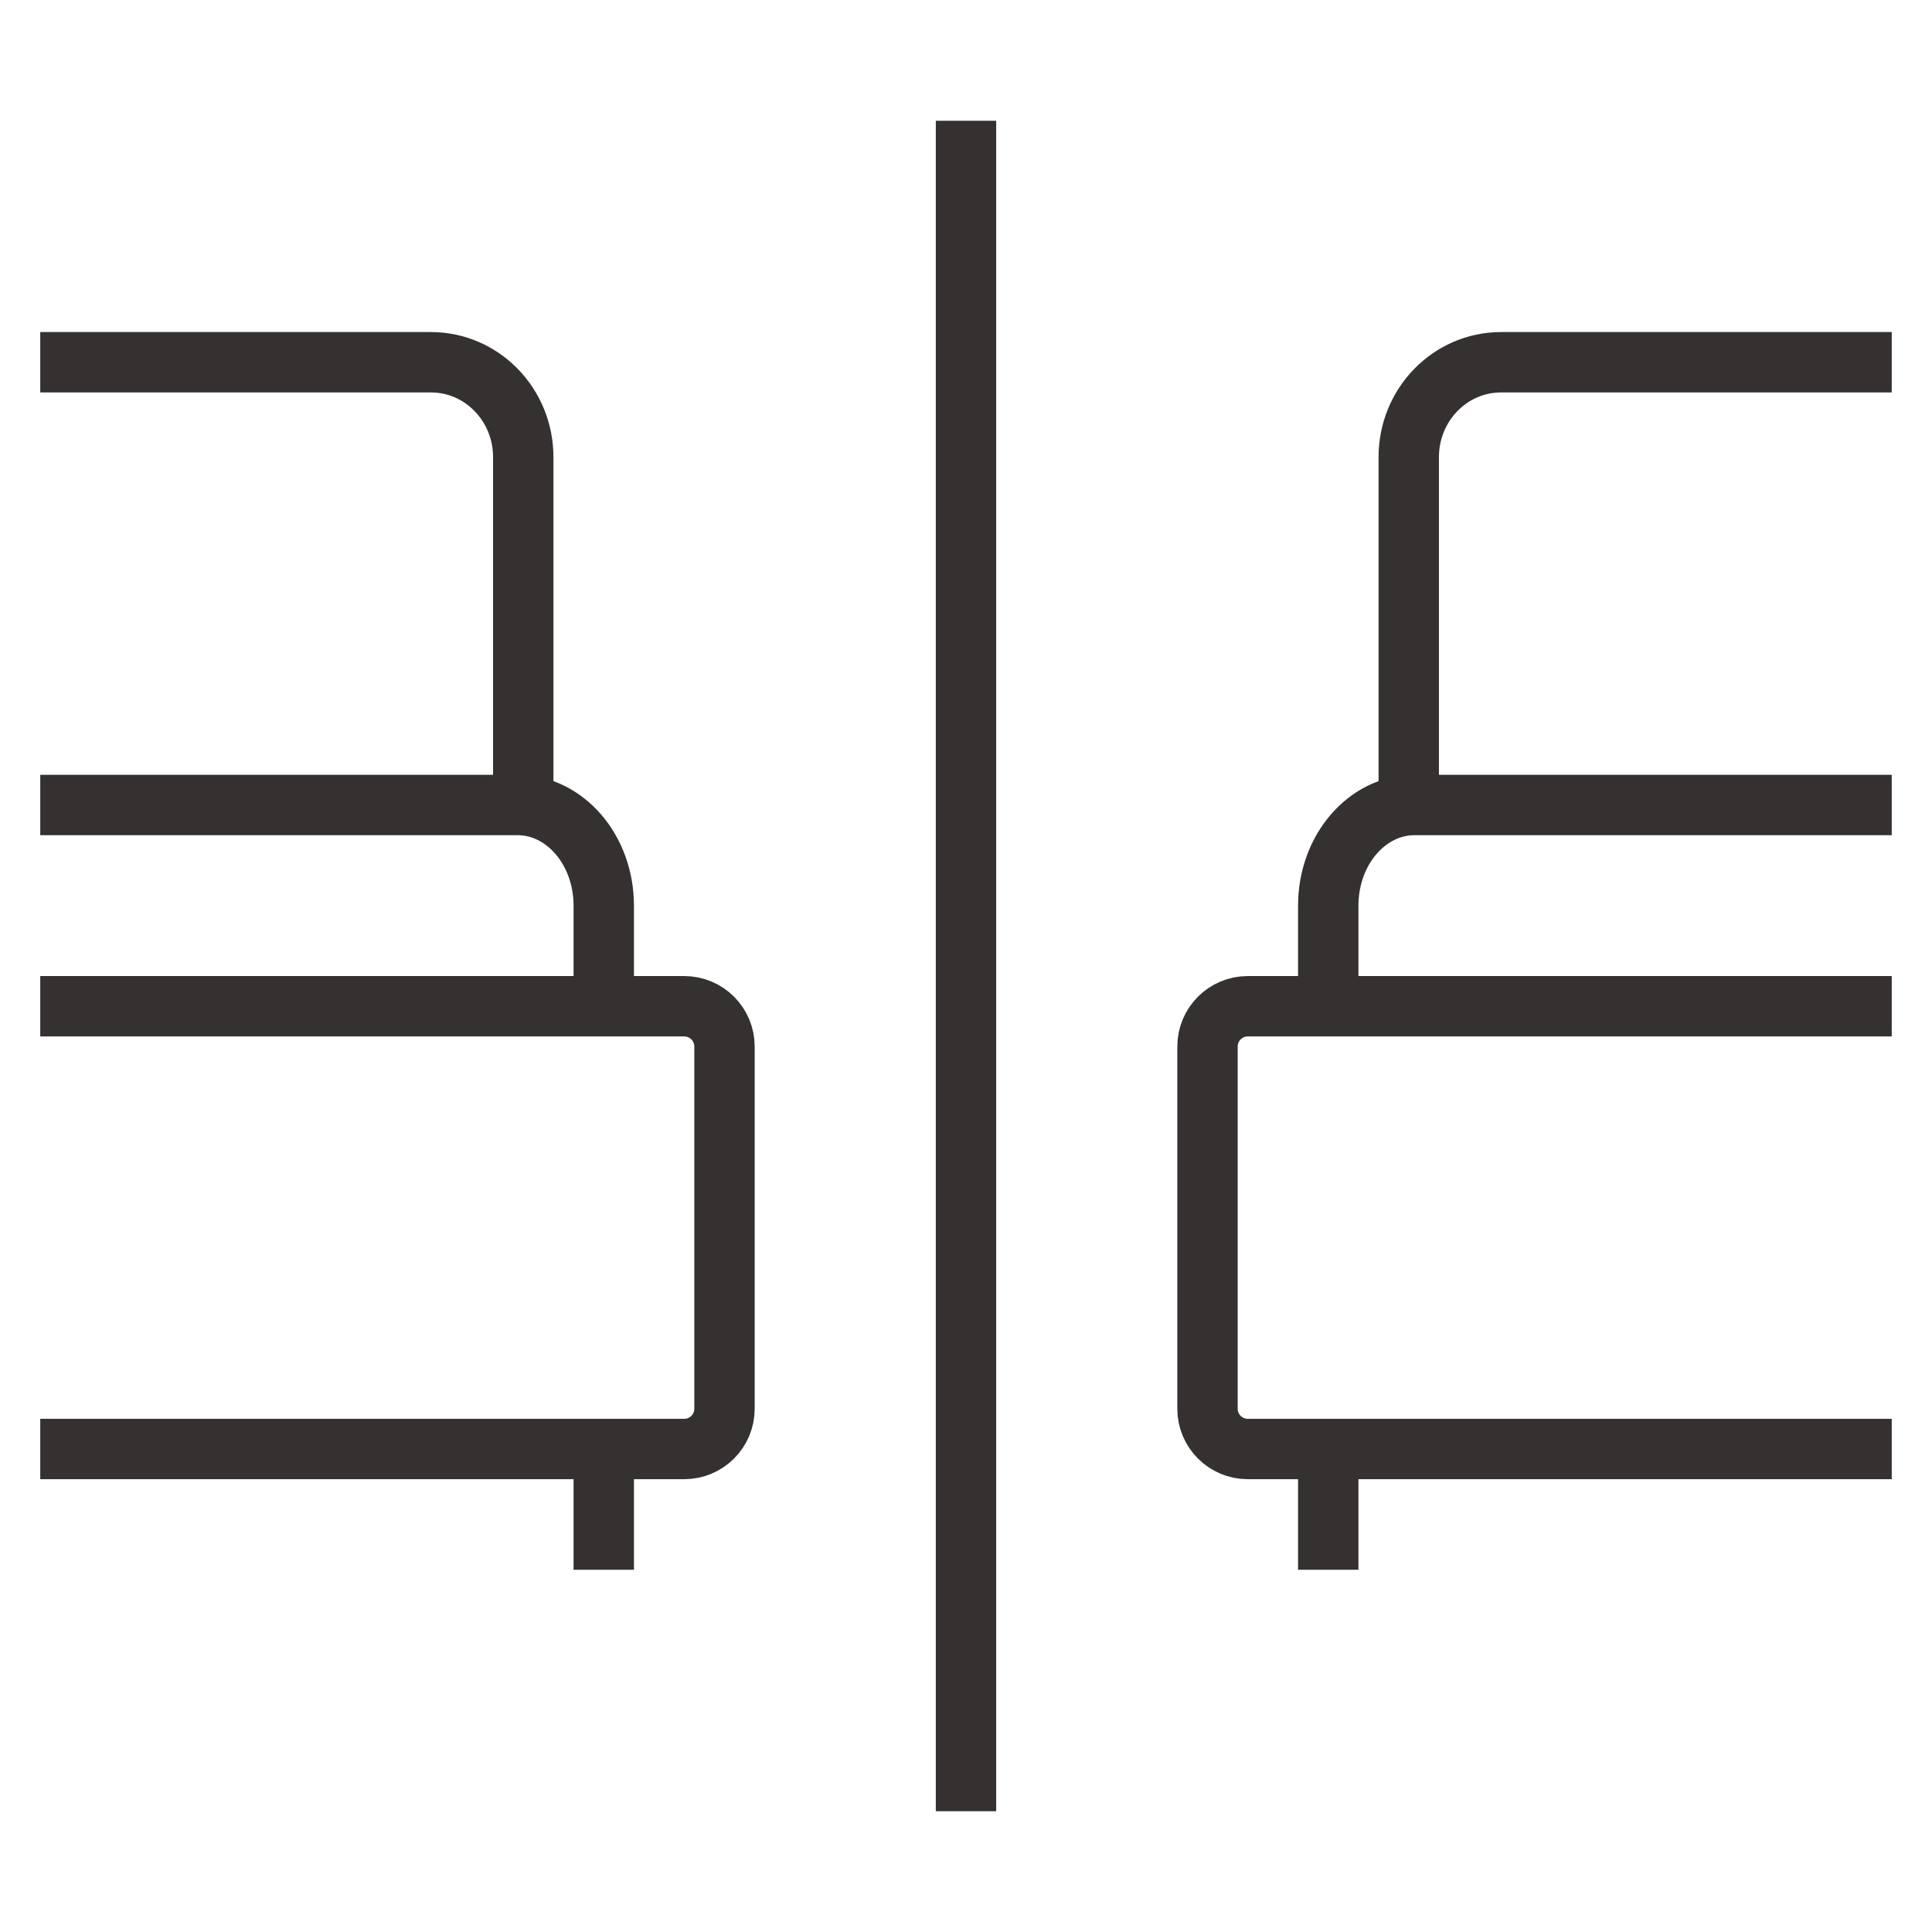 <svg fill="none" height="48" viewBox="0 0 48 48" width="48" xmlns="http://www.w3.org/2000/svg"><g stroke="#343130" stroke-linejoin="round" stroke-width="1.5"><path d="m47 25h-16c-.552 0-1 .448-1 1v9c0 .552.448 1 1 1h16"/><path d="m33 25v-2.5c0-1.381.959-2.5 2.143-2.5h11.857"/><path d="m35 20v-8.643c0-1.302 1.027-2.357 2.294-2.357h9.706"/><path d="m33 39v-3"/><path d="m1 25h16c.552 0 1 .448 1 1v9c0 .552-.448 1-1 1h-16"/><path d="m15 25v-2.5c0-1.381-.959-2.5-2.143-2.5h-11.857"/><path d="m13 20v-8.643c0-1.302-1.027-2.357-2.294-2.357h-9.706"/><path d="m15 39v-3"/><path d="m24 3v42"/></g></svg>